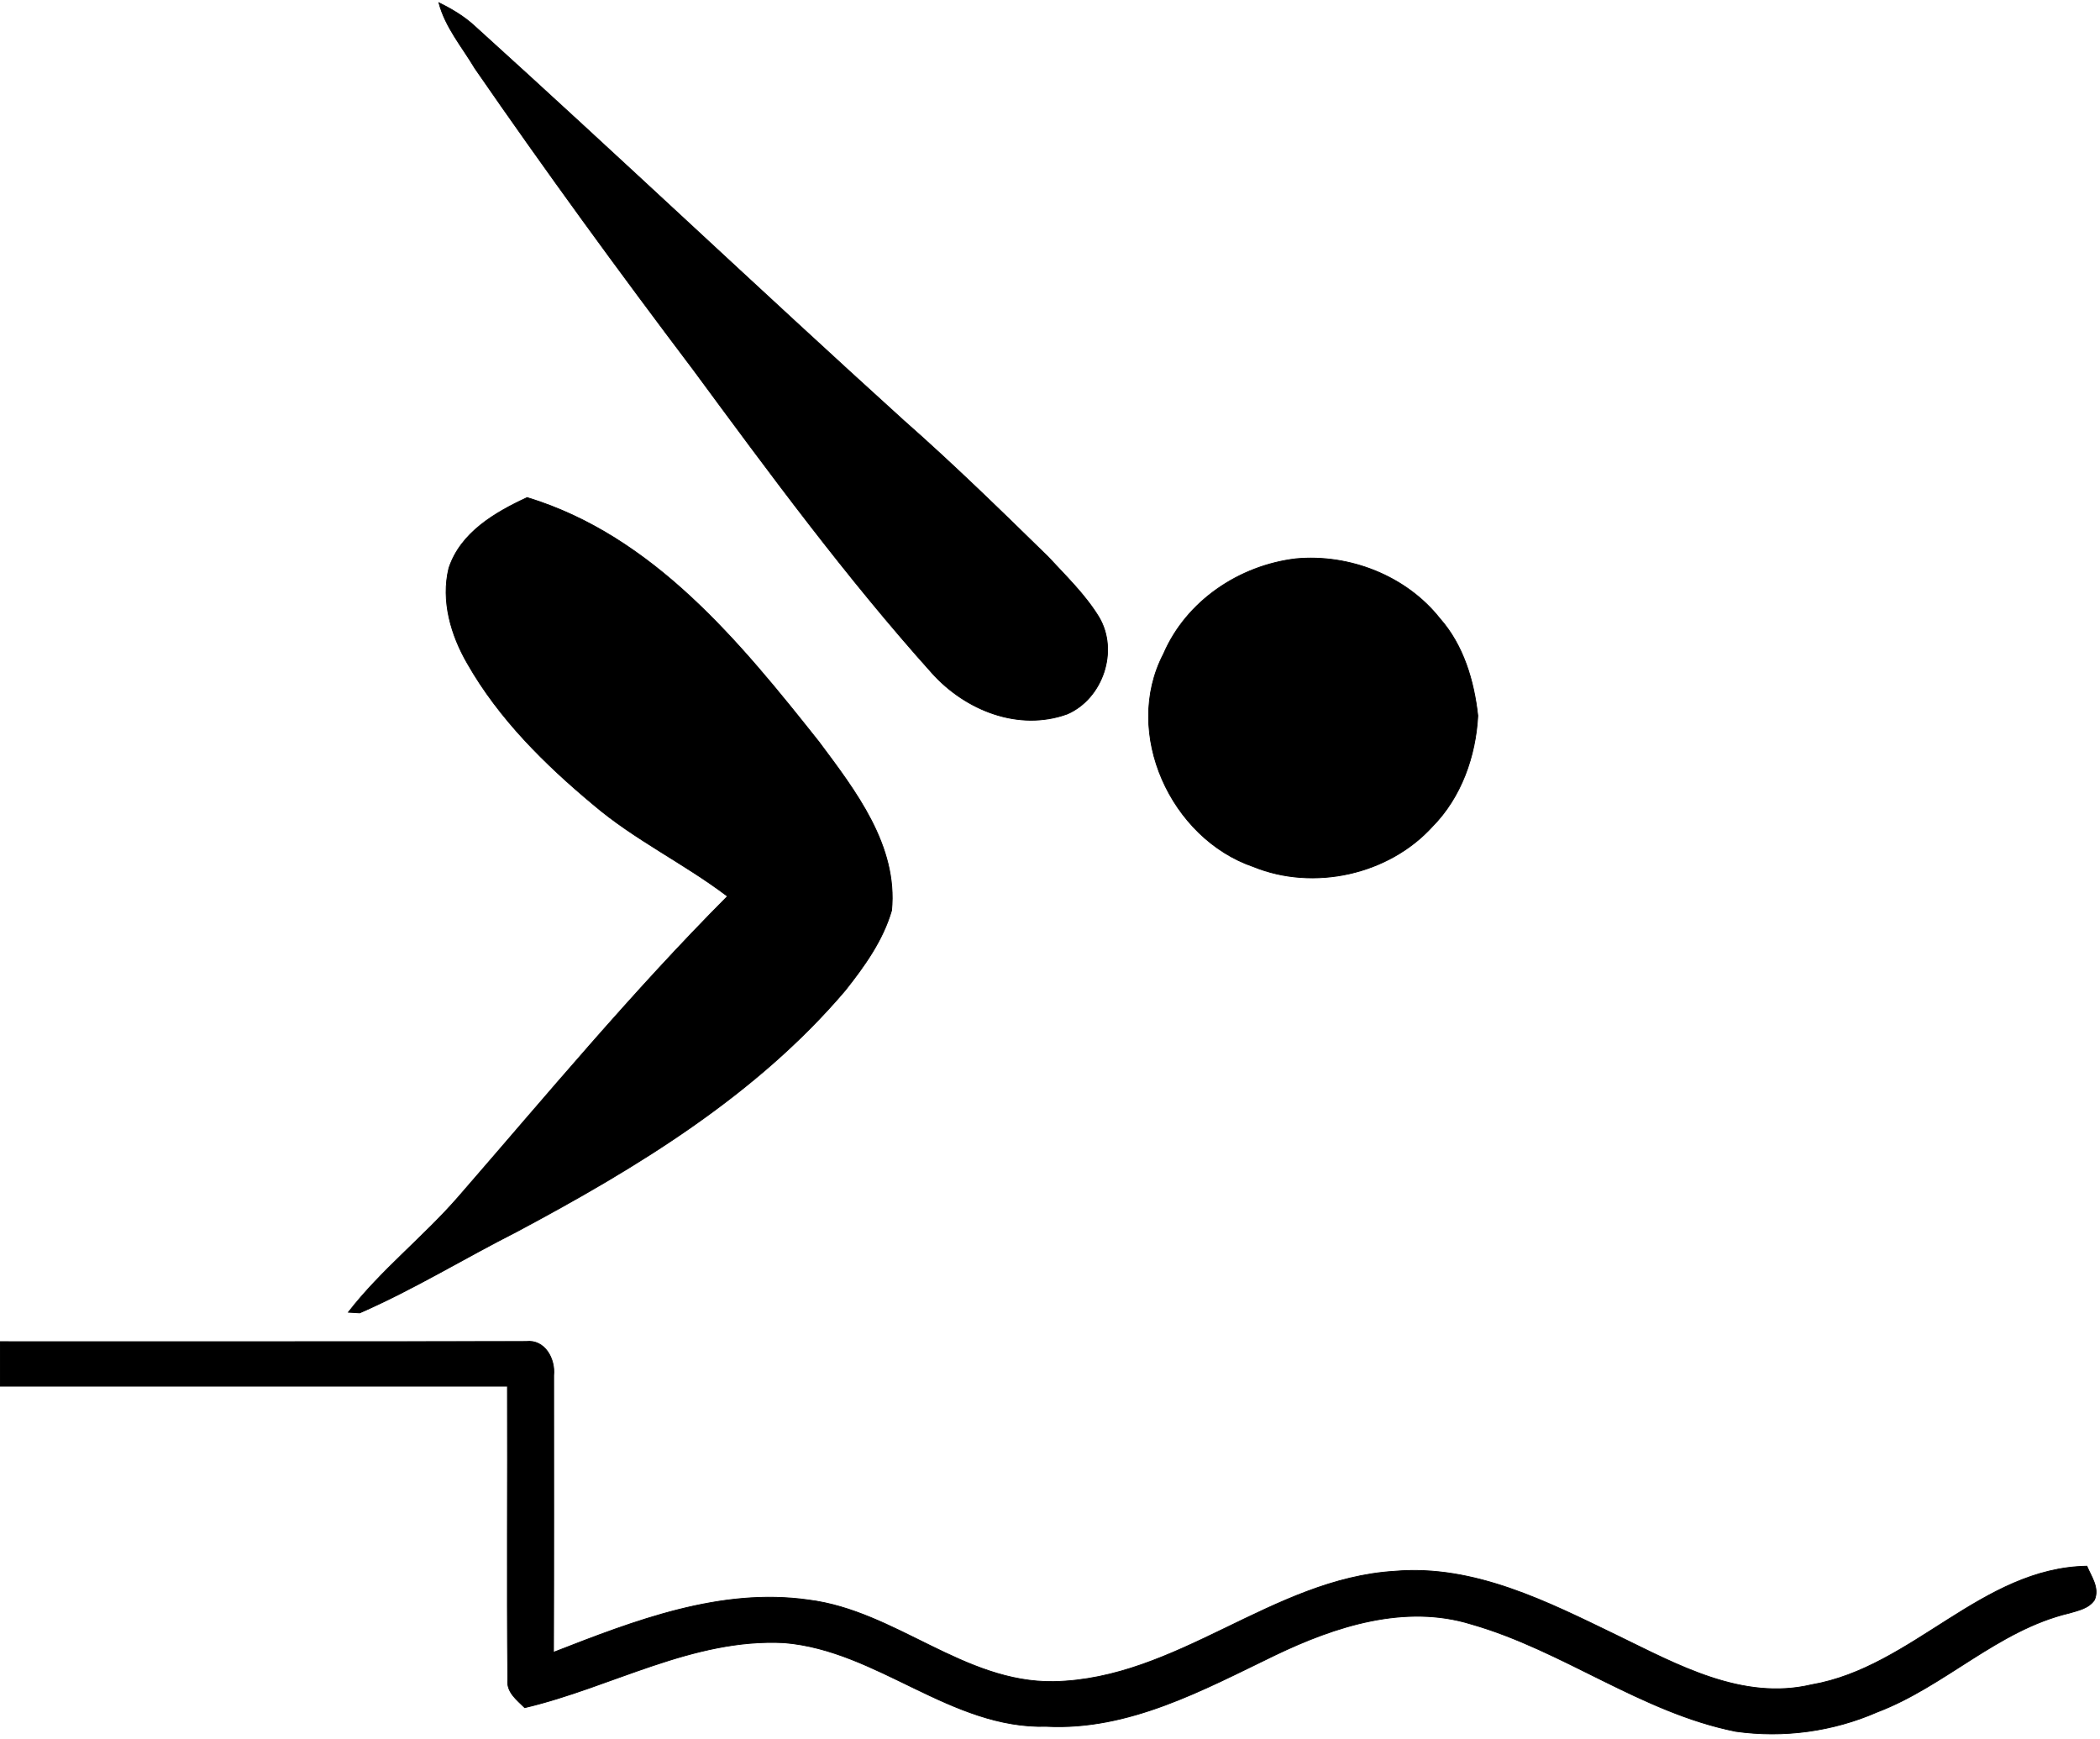 <?xml version="1.0" encoding="UTF-8"?><svg xmlns="http://www.w3.org/2000/svg" xmlns:xlink="http://www.w3.org/1999/xlink" height="234.3" preserveAspectRatio="xMidYMid meet" version="1.0" viewBox="-0.0 32.6 283.0 234.3" width="283.0" zoomAndPan="magnify"><path d="m59.142,32.965c1.72.841 3.381,1.826 4.797,3.128 19.416,17.56 38.425,35.567 57.822,53.145 6.713,5.907 13.111,12.159 19.504,18.409 2.394,2.594 4.984,5.079 6.833,8.113 2.686,4.528.524,10.967-4.28,13.054-6.534,2.359-13.681-.492-18.172-5.468-11.6-12.925-21.897-26.927-32.192-40.894-10.094-13.351-19.956-26.875-29.463-40.649-1.714-2.884-3.993-5.537-4.849-8.838z" fill="none" stroke="#000" stroke-miterlimit="10" stroke-width=".1"/><g id="change1_1"><path d="m59.142,32.965c1.72.841 3.381,1.826 4.797,3.128 19.416,17.56 38.425,35.567 57.822,53.145 6.713,5.907 13.111,12.159 19.504,18.409 2.394,2.594 4.984,5.079 6.833,8.113 2.686,4.528.524,10.967-4.28,13.054-6.534,2.359-13.681-.492-18.172-5.468-11.6-12.925-21.897-26.927-32.192-40.894-10.094-13.351-19.956-26.875-29.463-40.649-1.714-2.884-3.993-5.537-4.849-8.838z" fill="inherit"/></g><path d="m60.49 109.15c1.582-4.805 6.226-7.51 10.552-9.509 17.012 5.179 28.705 19.537 39.335 32.935 4.92 6.594 10.626 13.966 9.779 22.701-1.159 4.021-3.664 7.513-6.234 10.759-12.007 14.147-28.137 23.925-44.338 32.556-7.064 3.58-13.848 7.751-21.108 10.92l-1.534-0.092c4.406-5.701 10.152-10.156 14.86-15.584 11.881-13.666 23.442-27.627 36.237-40.461-5.812-4.42-12.491-7.589-18.064-12.338-6.534-5.444-12.734-11.568-16.975-19.009-2.228-3.822-3.589-8.484-2.51-12.878z" fill="none" stroke="#000" stroke-miterlimit="10" stroke-width=".1"/><g id="change1_2"><path d="m60.49 109.15c1.582-4.805 6.226-7.51 10.552-9.509 17.012 5.179 28.705 19.537 39.335 32.935 4.92 6.594 10.626 13.966 9.779 22.701-1.159 4.021-3.664 7.513-6.234 10.759-12.007 14.147-28.137 23.925-44.338 32.556-7.064 3.58-13.848 7.751-21.108 10.92l-1.534-0.092c4.406-5.701 10.152-10.156 14.86-15.584 11.881-13.666 23.442-27.627 36.237-40.461-5.812-4.42-12.491-7.589-18.064-12.338-6.534-5.444-12.734-11.568-16.975-19.009-2.228-3.822-3.589-8.484-2.51-12.878z" fill="inherit"/></g><path d="m174.63 107.89c7.23-0.674 14.871 2.301 19.409 8.052 3.191 3.605 4.602 8.403 5.117 13.103-0.285 5.451-2.227 10.969-6.111 14.91-5.904 6.514-16.01 8.734-24.137 5.427-11.119-3.803-17.664-18.003-12.111-28.667 3.074-7.148 10.205-11.916 17.833-12.825z" fill="none" stroke="#000" stroke-miterlimit="10" stroke-width=".1"/><g id="change1_3"><path d="m174.63 107.89c7.23-0.674 14.871 2.301 19.409 8.052 3.191 3.605 4.602 8.403 5.117 13.103-0.285 5.451-2.227 10.969-6.111 14.91-5.904 6.514-16.01 8.734-24.137 5.427-11.119-3.803-17.664-18.003-12.111-28.667 3.074-7.148 10.205-11.916 17.833-12.825z" fill="inherit"/></g><path d="m0,213.381c23.629-.011 47.259.022 70.887-.023 2.548-.304 3.966,2.363 3.73,4.582 .004,12.432.021,24.865-.022,37.297 10.892-4.244 22.478-8.757 34.385-7.049 11.721,1.471 20.922,11.193 33.006,10.996 16.658-.303 29.452-13.854 45.953-14.868 10.733-.931 20.638,4.132 30.005,8.665 8.092,3.923 16.854,8.838 26.174,6.631 13.637-2.347 22.917-15.728 37.115-15.98 .599,1.43 1.713,2.909 1.029,4.543-.78,1.168-2.201,1.428-3.442,1.797-9.62,2.297-16.731,9.871-25.853,13.327-5.959,2.608-12.634,3.511-19.07,2.598-12.717-2.542-23.252-10.909-35.615-14.442-8.951-2.779-18.348.284-26.46,4.176-9.669,4.67-19.696,10.168-30.785,9.593-12.916.355-22.73-10.222-35.358-11.271-12.358-.632-23.273,6.003-34.966,8.753-1.06-1.051-2.481-2.102-2.286-3.789-.124-13.175-.001-26.355-.047-39.533h-68.378v-6.003z" fill="none" stroke="#000" stroke-miterlimit="10" stroke-width=".1"/><g id="change1_4"><path d="m0,213.381c23.629-.011 47.259.022 70.887-.023 2.548-.304 3.966,2.363 3.73,4.582 .004,12.432.021,24.865-.022,37.297 10.892-4.244 22.478-8.757 34.385-7.049 11.721,1.471 20.922,11.193 33.006,10.996 16.658-.303 29.452-13.854 45.953-14.868 10.733-.931 20.638,4.132 30.005,8.665 8.092,3.923 16.854,8.838 26.174,6.631 13.637-2.347 22.917-15.728 37.115-15.98 .599,1.43 1.713,2.909 1.029,4.543-.78,1.168-2.201,1.428-3.442,1.797-9.62,2.297-16.731,9.871-25.853,13.327-5.959,2.608-12.634,3.511-19.07,2.598-12.717-2.542-23.252-10.909-35.615-14.442-8.951-2.779-18.348.284-26.46,4.176-9.669,4.67-19.696,10.168-30.785,9.593-12.916.355-22.73-10.222-35.358-11.271-12.358-.632-23.273,6.003-34.966,8.753-1.06-1.051-2.481-2.102-2.286-3.789-.124-13.175-.001-26.355-.047-39.533h-68.378v-6.003z" fill="inherit"/></g></svg>